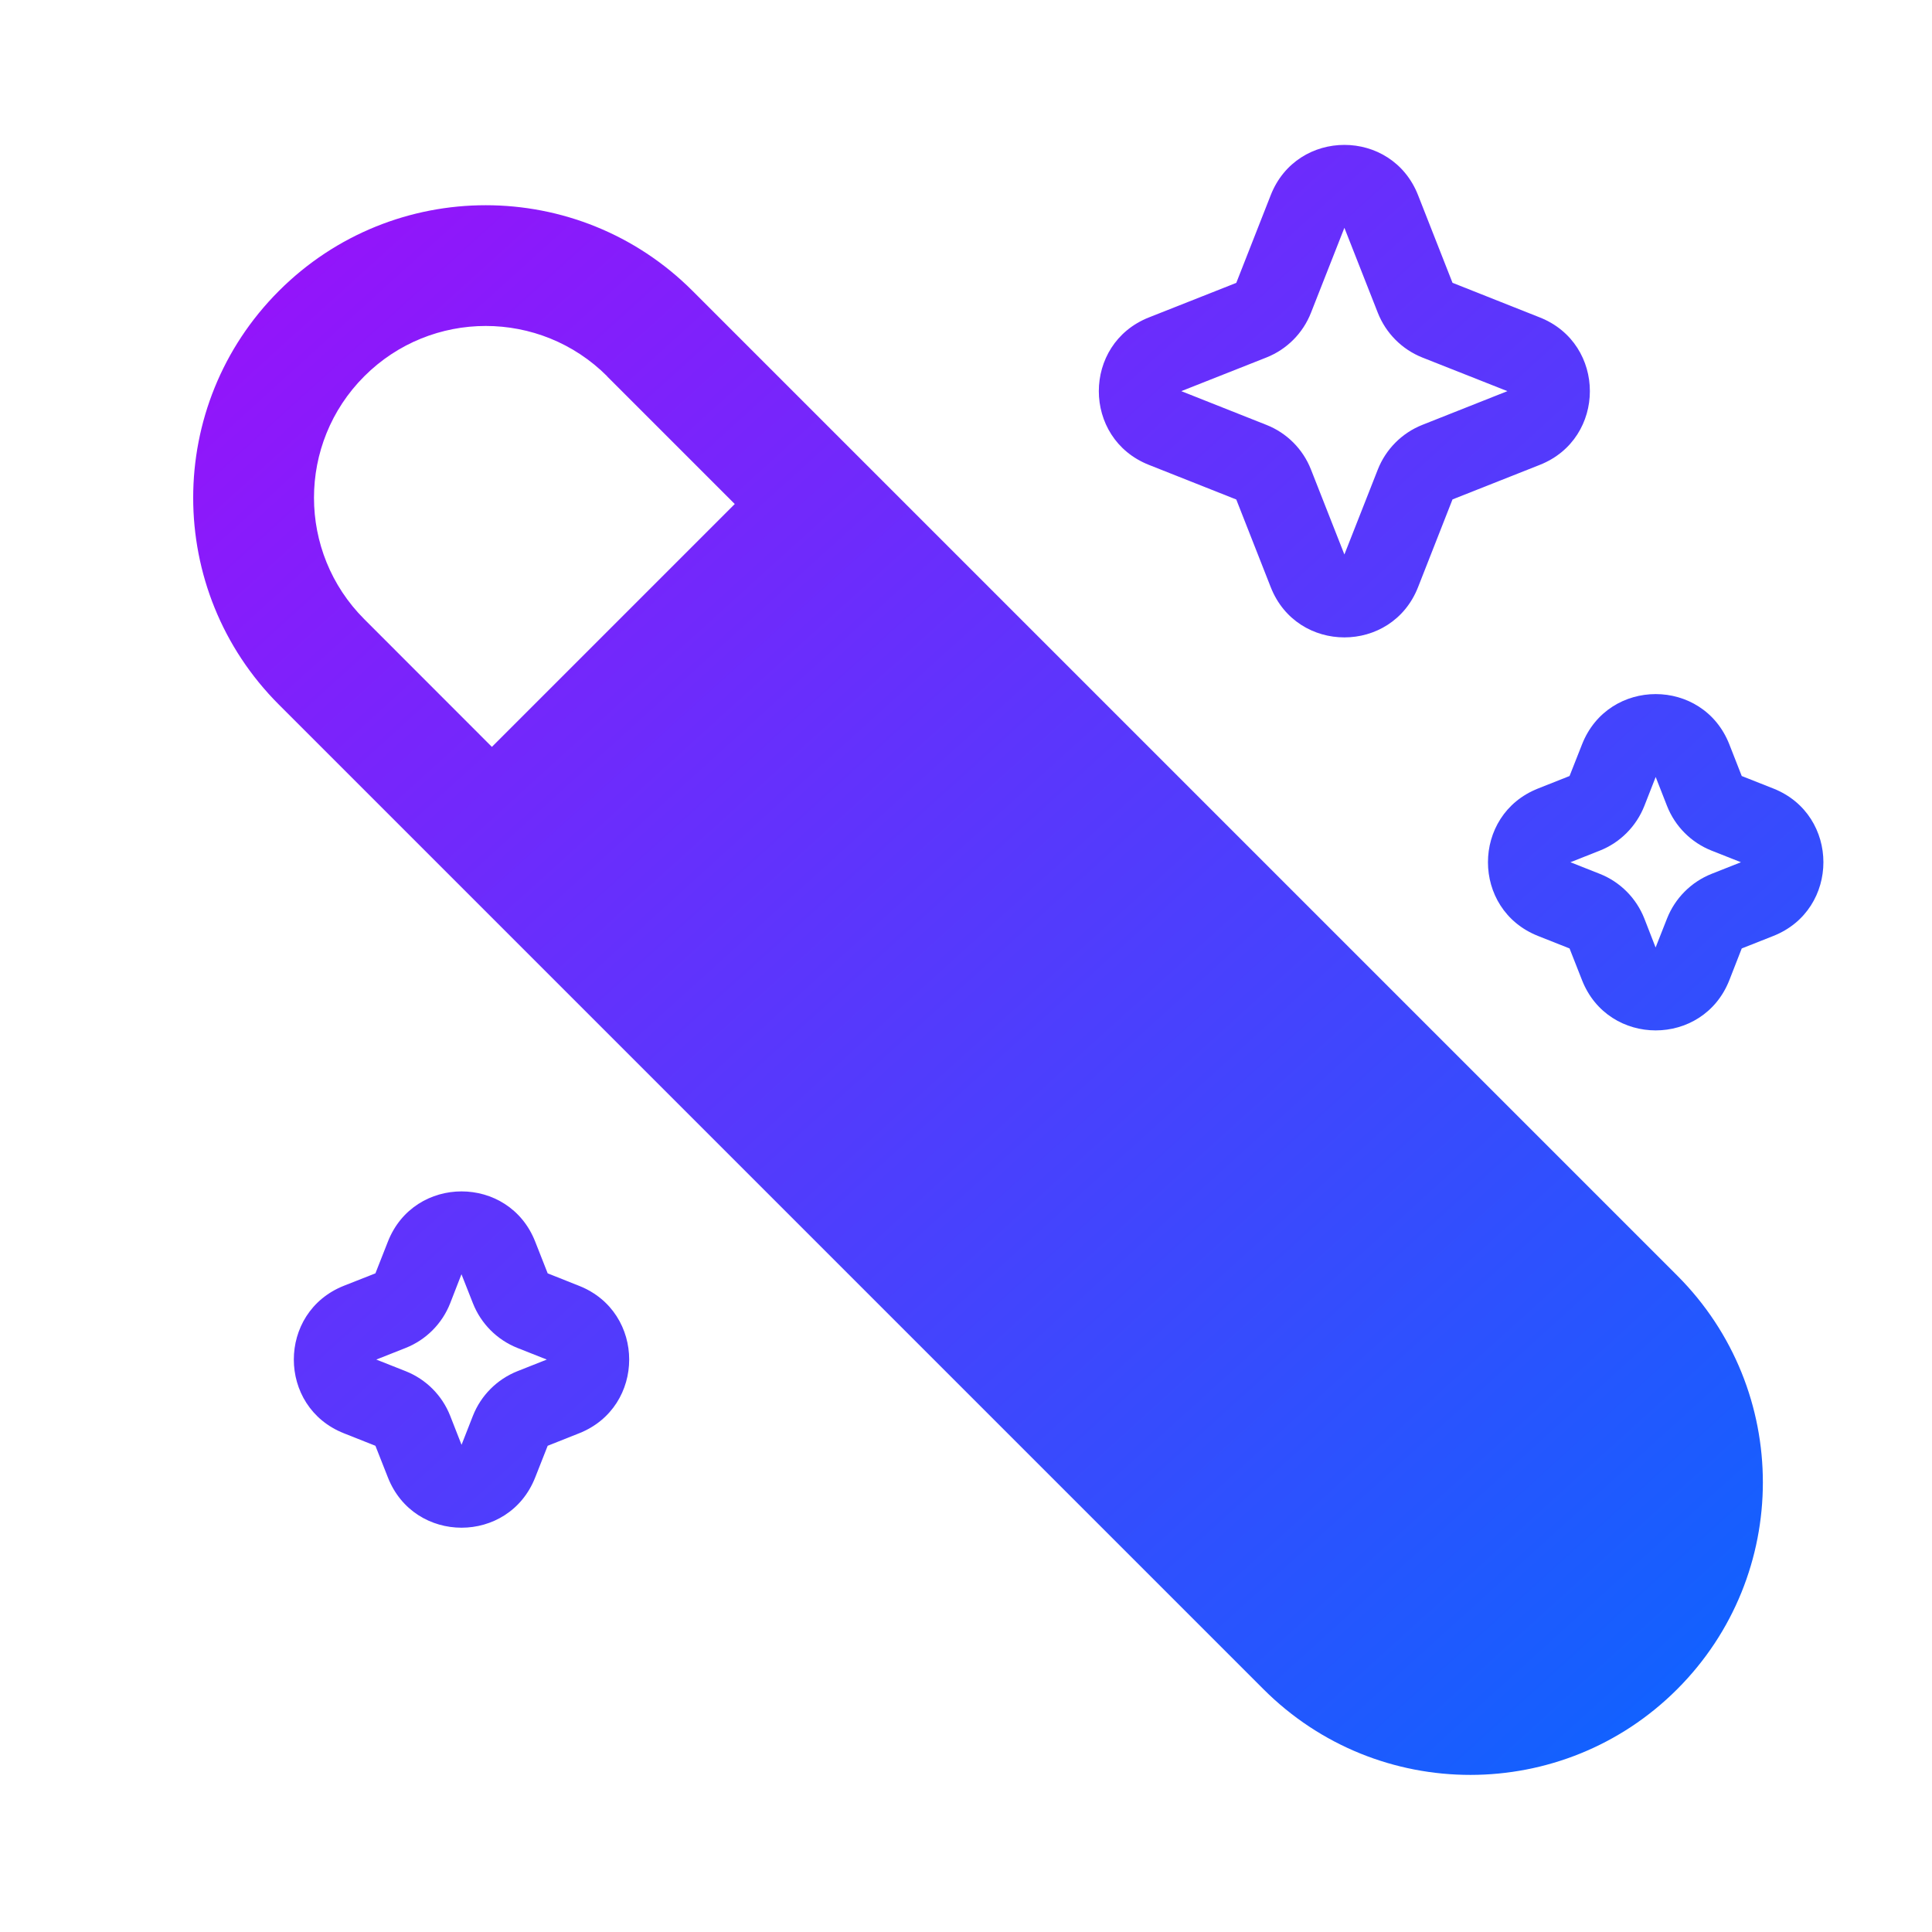 <svg xmlns="http://www.w3.org/2000/svg" xmlns:xlink="http://www.w3.org/1999/xlink" fill="none" version="1.1" width="48" height="48" viewBox="0 0 48 48"><defs><linearGradient x1="0.094" y1="0" x2="1" y2="1" id="master_svg0_25_1214"><stop offset="0%" stop-color="#9911FA" stop-opacity="1"/><stop offset="100%" stop-color="#0569FF" stop-opacity="1"/></linearGradient></defs><g><g></g><g><path d="M31.571,4.848L30.715,7.028L28.545,7.886C26.885,8.542,26.885,10.894,28.545,11.55L30.715,12.41L31.571,14.588C32.225,16.252,34.577,16.252,35.231,14.588L36.087,12.408L38.255,11.55C39.915,10.894,39.915,8.542,38.255,7.886L36.087,7.026L35.231,4.848C34.577,3.184,32.225,3.184,31.571,4.848ZM33.401,5.66L34.231,7.77C34.431,8.278,34.831,8.68,35.337,8.882L37.451,9.718L35.337,10.556C34.831,10.757,34.431,11.159,34.231,11.666L33.401,13.776L32.571,11.666C32.372,11.158,31.971,10.756,31.463,10.556L29.349,9.718L31.463,8.882C31.971,8.681,32.372,8.278,32.571,7.77L33.401,5.66ZM6.929,7.228C9.767,4.389,14.37,4.389,17.207,7.228L41.673,31.694C44.508,34.533,44.506,39.131,41.669,41.968C38.833,44.805,34.234,44.807,31.395,41.972L6.929,17.506C4.09,14.668,4.09,10.066,6.929,7.228ZM15.085,9.348C13.419,7.682,10.717,7.682,9.05,9.349C7.384,11.016,7.385,13.718,9.051,15.384L12.221,18.556L18.255,12.522L15.083,9.35L15.085,9.348ZM33.517,39.85L14.345,20.68L20.379,14.646L39.551,33.818C41.219,35.484,41.22,38.187,39.553,39.854C37.886,41.52,35.183,41.52,33.517,39.852L33.517,39.85ZM42.965,18.494L43.273,19.28L44.057,19.59C45.717,20.246,45.717,22.598,44.057,23.254L43.273,23.564L42.965,24.352C42.311,26.016,39.959,26.016,39.305,24.352L38.995,23.564L38.213,23.254C36.553,22.598,36.553,20.246,38.213,19.59L38.995,19.28L39.305,18.494C39.959,16.828,42.311,16.828,42.965,18.494ZM41.135,19.304L40.853,20.024C40.653,20.53,40.253,20.934,39.745,21.134L39.017,21.422L39.745,21.71C40.253,21.91,40.653,22.314,40.853,22.82L41.133,23.54L41.417,22.82C41.617,22.314,42.017,21.912,42.525,21.71L43.253,21.422L42.525,21.134C42.018,20.934,41.617,20.532,41.417,20.024L41.135,19.304ZM9.637,30.848L9.327,31.636L8.545,31.944C6.885,32.602,6.885,34.954,8.545,35.61L9.327,35.92L9.637,36.706C10.291,38.372,12.643,38.372,13.297,36.706L13.607,35.92L14.387,35.61C16.047,34.954,16.047,32.602,14.387,31.946L13.607,31.636L13.297,30.848C12.643,29.184,10.291,29.184,9.637,30.848ZM11.185,32.378L11.465,31.658L11.749,32.378C11.949,32.886,12.349,33.288,12.857,33.49L13.585,33.778L12.857,34.066C12.35,34.267,11.949,34.669,11.749,35.176L11.467,35.896L11.185,35.176C10.986,34.669,10.585,34.267,10.077,34.066L9.349,33.778L10.077,33.49C10.585,33.289,10.986,32.886,11.185,32.378Z" fill="url(#master_svg0_25_1214)" fill-opacity="1"/></g></g></svg>